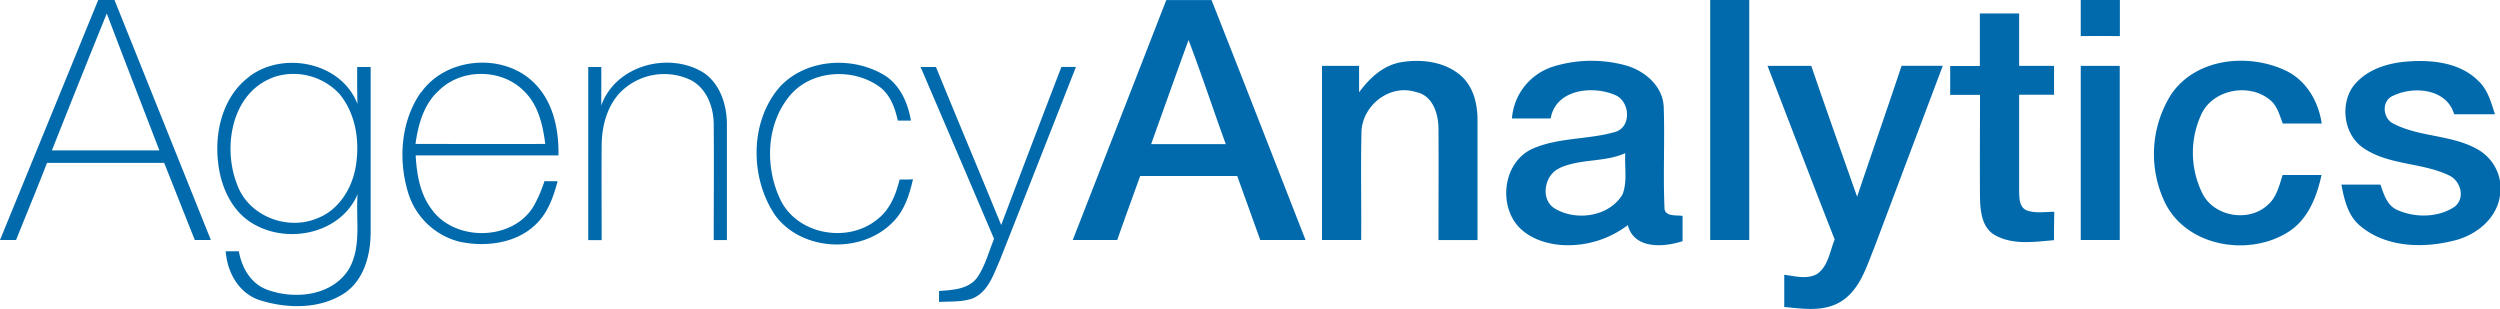 <svg id="Layer_1" data-name="Layer 1" xmlns="http://www.w3.org/2000/svg" viewBox="0 0 607.03 75.04"><defs><style>.cls-1{fill:#006aac;}</style></defs><title>7</title><path class="cls-1" d="M0,59Q11.93,29.9,23.85.73c1.32,0,2.63,0,3.95,0Q39.5,29.87,51.2,59c-1.3,0-2.6,0-3.9,0-2.5-6.24-4.95-12.5-7.44-18.73-9.48,0-19,0-28.44,0C9,46.54,6.4,52.75,3.9,59H0M12.6,37.25c8.7,0,17.4,0,26.1,0C34.44,26.18,30.14,15.12,25.93,4,21.43,15.07,17,26.17,12.6,37.25ZM283.18.75c3.66,0,7.32,0,11,0C301.84,20.13,309.4,39.57,317,59H306c-1.85-5.18-3.73-10.35-5.58-15.53H276.84C275,48.64,273.08,53.8,271.28,59h-10.8Q271.85,29.9,283.18.76m5.4,9.72c-3.06,8.4-6.06,16.83-9.07,25.25,6.06,0,12.1,0,18.13,0-3.07-8.4-5.86-16.92-9.05-25.28ZM415.26,59V.73h9.48V59Zm90-58.27h9.47c0,2.92,0,5.85,0,8.77q-4.75-.06-9.5,0c0-2.92,0-5.85,0-8.77ZM480.75,4h9.52V16.73h8.48v7h-8.48v23.4c.05,1.66,0,3.92,1.87,4.7,2.13.75,4.45.33,6.67.32-.06,2.3-.07,4.6-.08,6.9-4.75.4-10,1.23-14.36-1.24-3.06-1.76-3.5-5.57-3.6-8.75-.07-8.43,0-16.87,0-25.3h-7.24c0-2.33,0-4.67,0-7h7.2V4ZM60.38,19.43C68.66,13,82.92,15.8,86.8,26c-.1-3-.07-6-.07-9H90V57.06c0,5.43-1.53,11.53-6.25,14.78-6,4-13.93,3.88-20.6,1.8-5.1-1.6-8-6.76-8.34-11.9H58c.7,4,2.9,7.86,6.84,9.32,6.75,2.5,16,1.54,20-5.2,3-5.52,1.5-12,2-18-4,9.45-16.56,12.2-25.1,7.36-5.46-3-8.22-9.27-8.8-15.25-.85-7.43,1.26-15.86,7.48-20.54m6,.07C56.27,23.17,54,36.37,57.53,45.4c2.63,7.65,12,11.4,19.34,8.4,5.46-2,8.78-7.52,9.58-13.08.9-5.94-.12-12.5-4.06-17.22a15.23,15.23,0,0,0-16.06-4Zm35.8,3.72c6.13-8.74,20.3-9.8,27.7-2.13,4.46,4.55,5.8,11.2,5.68,17.37-11.56,0-23.1,0-34.67,0,.25,4.47,1,9.13,3.7,12.84,5.6,8.25,20.08,8.05,25.07-.73a34,34,0,0,0,2.5-5.85l3.2,0c-1,3.76-2.33,7.6-5.18,10.37-4.83,4.8-12.37,5.7-18.77,4.3A17.54,17.54,0,0,1,99,47.18c-2.32-7.9-1.63-17.1,3.18-24m4.54-.6c-3.8,3.3-5.18,8.34-5.83,13.1,10.5,0,21,.05,31.5,0-.58-4.64-1.7-9.55-5.23-12.9-5.38-5.4-15-5.46-20.46-.2ZM146,26.35c3.42-9.7,16.22-13.16,24.7-8.06,4.16,2.7,5.8,7.9,5.8,12.66,0,9.36,0,18.7,0,28.07h-3.2c0-9.34.08-18.7,0-28,0-4.16-1.6-8.68-5.43-10.78a15,15,0,0,0-17.48,3.15c-3.07,3.4-4.26,8.08-4.3,12.57-.05,7.7,0,15.38,0,23.07h-3.26V17H146c0,3.1,0,6.2,0,9.32Zm43.6-4.8c6.3-6.48,17.07-7.17,24.74-2.8,4.08,2.3,6.1,6.84,6.85,11.27H218c-.68-3.12-1.85-6.38-4.56-8.3-6.4-4.55-16.4-4-21.6,2.17-5.9,7-6.16,17.57-2.24,25.55,4.23,8.34,16.37,10.4,23.44,4.53,3.06-2.33,4.5-6,5.4-9.64,1.07,0,2.15,0,3.24-.06-.86,3.77-2.08,7.65-4.92,10.43-7.58,7.76-22.16,7.12-28.6-1.78-6.17-9.2-6.13-23,1.43-31.36ZM330,23.15c2.5-3.4,5.8-6.54,10.13-7.3,5.22-.9,11.3-.1,15.2,3.83,2.6,2.72,3.44,6.6,3.43,10.28,0,9.68,0,19.37,0,29.06h-9.48c0-9,.06-18,0-27,0-3.65-1.38-8.14-5.47-8.94-6.26-2-12.83,3.05-13.22,9.43-.22,8.8,0,17.65-.08,26.5H321V16.73h9c0,2.14,0,4.27,0,6.4Zm46.34-6a31.46,31.46,0,0,1,18.33-.56c4.64,1.27,9.1,5,9.3,10.12.28,8.06-.16,16.16.18,24.24-.13,2.5,2.77,1.95,4.4,2.2,0,2.05,0,4.1,0,6.14-4.6,1.5-11.78,2-13.3-3.9A24,24,0,0,1,379,60.21c-4.28-.36-8.86-2.05-11.32-5.77-3.67-5.63-2.1-14.47,4.23-17.5,6.3-2.87,13.5-2.26,20.07-4.12,4.22-1,3.92-7.4.24-9-5.5-2.4-14.47-1.44-15.7,5.67-3.13,0-6.27,0-9.4,0a14.3,14.3,0,0,1,9.24-12.32m2.27,24.43c-3.66,1.6-4.75,7.7-1,9.82,5.18,3.06,13.15,1.9,16.35-3.5,1.2-3.16.45-6.66.66-10-5.07,2.27-11,1.3-16,3.63ZM527.3,23.48c6.06-8.7,18.75-9.9,27.8-5.56,4.94,2.4,7.87,7.5,8.64,12.8-3.14,0-6.3,0-9.45,0-.8-2.05-1.36-4.4-3.2-5.8-5-4.08-13.7-2.5-16.54,3.48a22.22,22.22,0,0,0,.4,19.64c3,5.4,11.23,6.65,15.7,2.43,2.15-1.83,2.78-4.7,3.6-7.25h9.45c-1.13,5.17-3.2,10.6-7.8,13.65-9.5,6.26-24.62,3.92-30.07-6.65a27.2,27.2,0,0,1,1.5-26.8Zm43.77-1.35c3.1-4.5,8.77-6.2,14-6.5,5.8-.38,12.34.4,16.66,4.7,2.32,2.12,3.15,5.25,4.07,8.14-3.3,0-6.6,0-9.9,0-1.8-6.2-9.78-6.92-14.8-4.5-3,1.23-2.57,5.75.28,6.9,6.47,3.25,14.3,2.55,20.6,6.35a11,11,0,0,1,5.07,7.6V48c-.7,5.9-6,10-11.48,11.22-7.4,1.83-16.22,1.54-22.35-3.53-3.1-2.46-4-6.44-4.7-10.14,3.15,0,6.3,0,9.48,0,.83,2.38,1.64,5.2,4.24,6.23,4.3,1.86,9.8,1.8,13.77-.85,2.7-2.13,1.46-6.37-1.43-7.65-6.5-3.08-14.3-2.42-20.43-6.42-4.82-3-6-10.06-3.07-14.75ZM223.5,17h3.76c5.23,12.8,10.6,25.56,15.84,38.37q7.25-19.2,14.62-38.38h3.53q-9.19,23.42-18.45,46.87c-1.55,3.47-2.83,7.74-6.66,9.34-2.6.9-5.42.7-8.13.85V71.39c3.26-.26,7.1-.37,9.26-3.26,1.95-2.83,2.8-6.25,4.1-9.4Q232.48,37.85,223.53,17Zm205.74-.27c3.52,0,7,0,10.56,0,3.63,10.62,7.4,21.2,11.13,31.77,3.56-10.6,7.26-21.17,10.8-31.8h10q-8.31,22.05-16.62,44.13c-1.88,4.57-3.35,9.8-7.6,12.78s-9.53,2.1-14.27,1.66V67.45c2.62.32,5.55,1.2,8-.22,2.7-1.9,3.07-5.5,4.24-8.36-5.5-14-10.87-28.1-16.3-42.14Zm76,0h9.46V59h-9.47V16.73Z" transform="translate(0 -0.73)"/></svg>